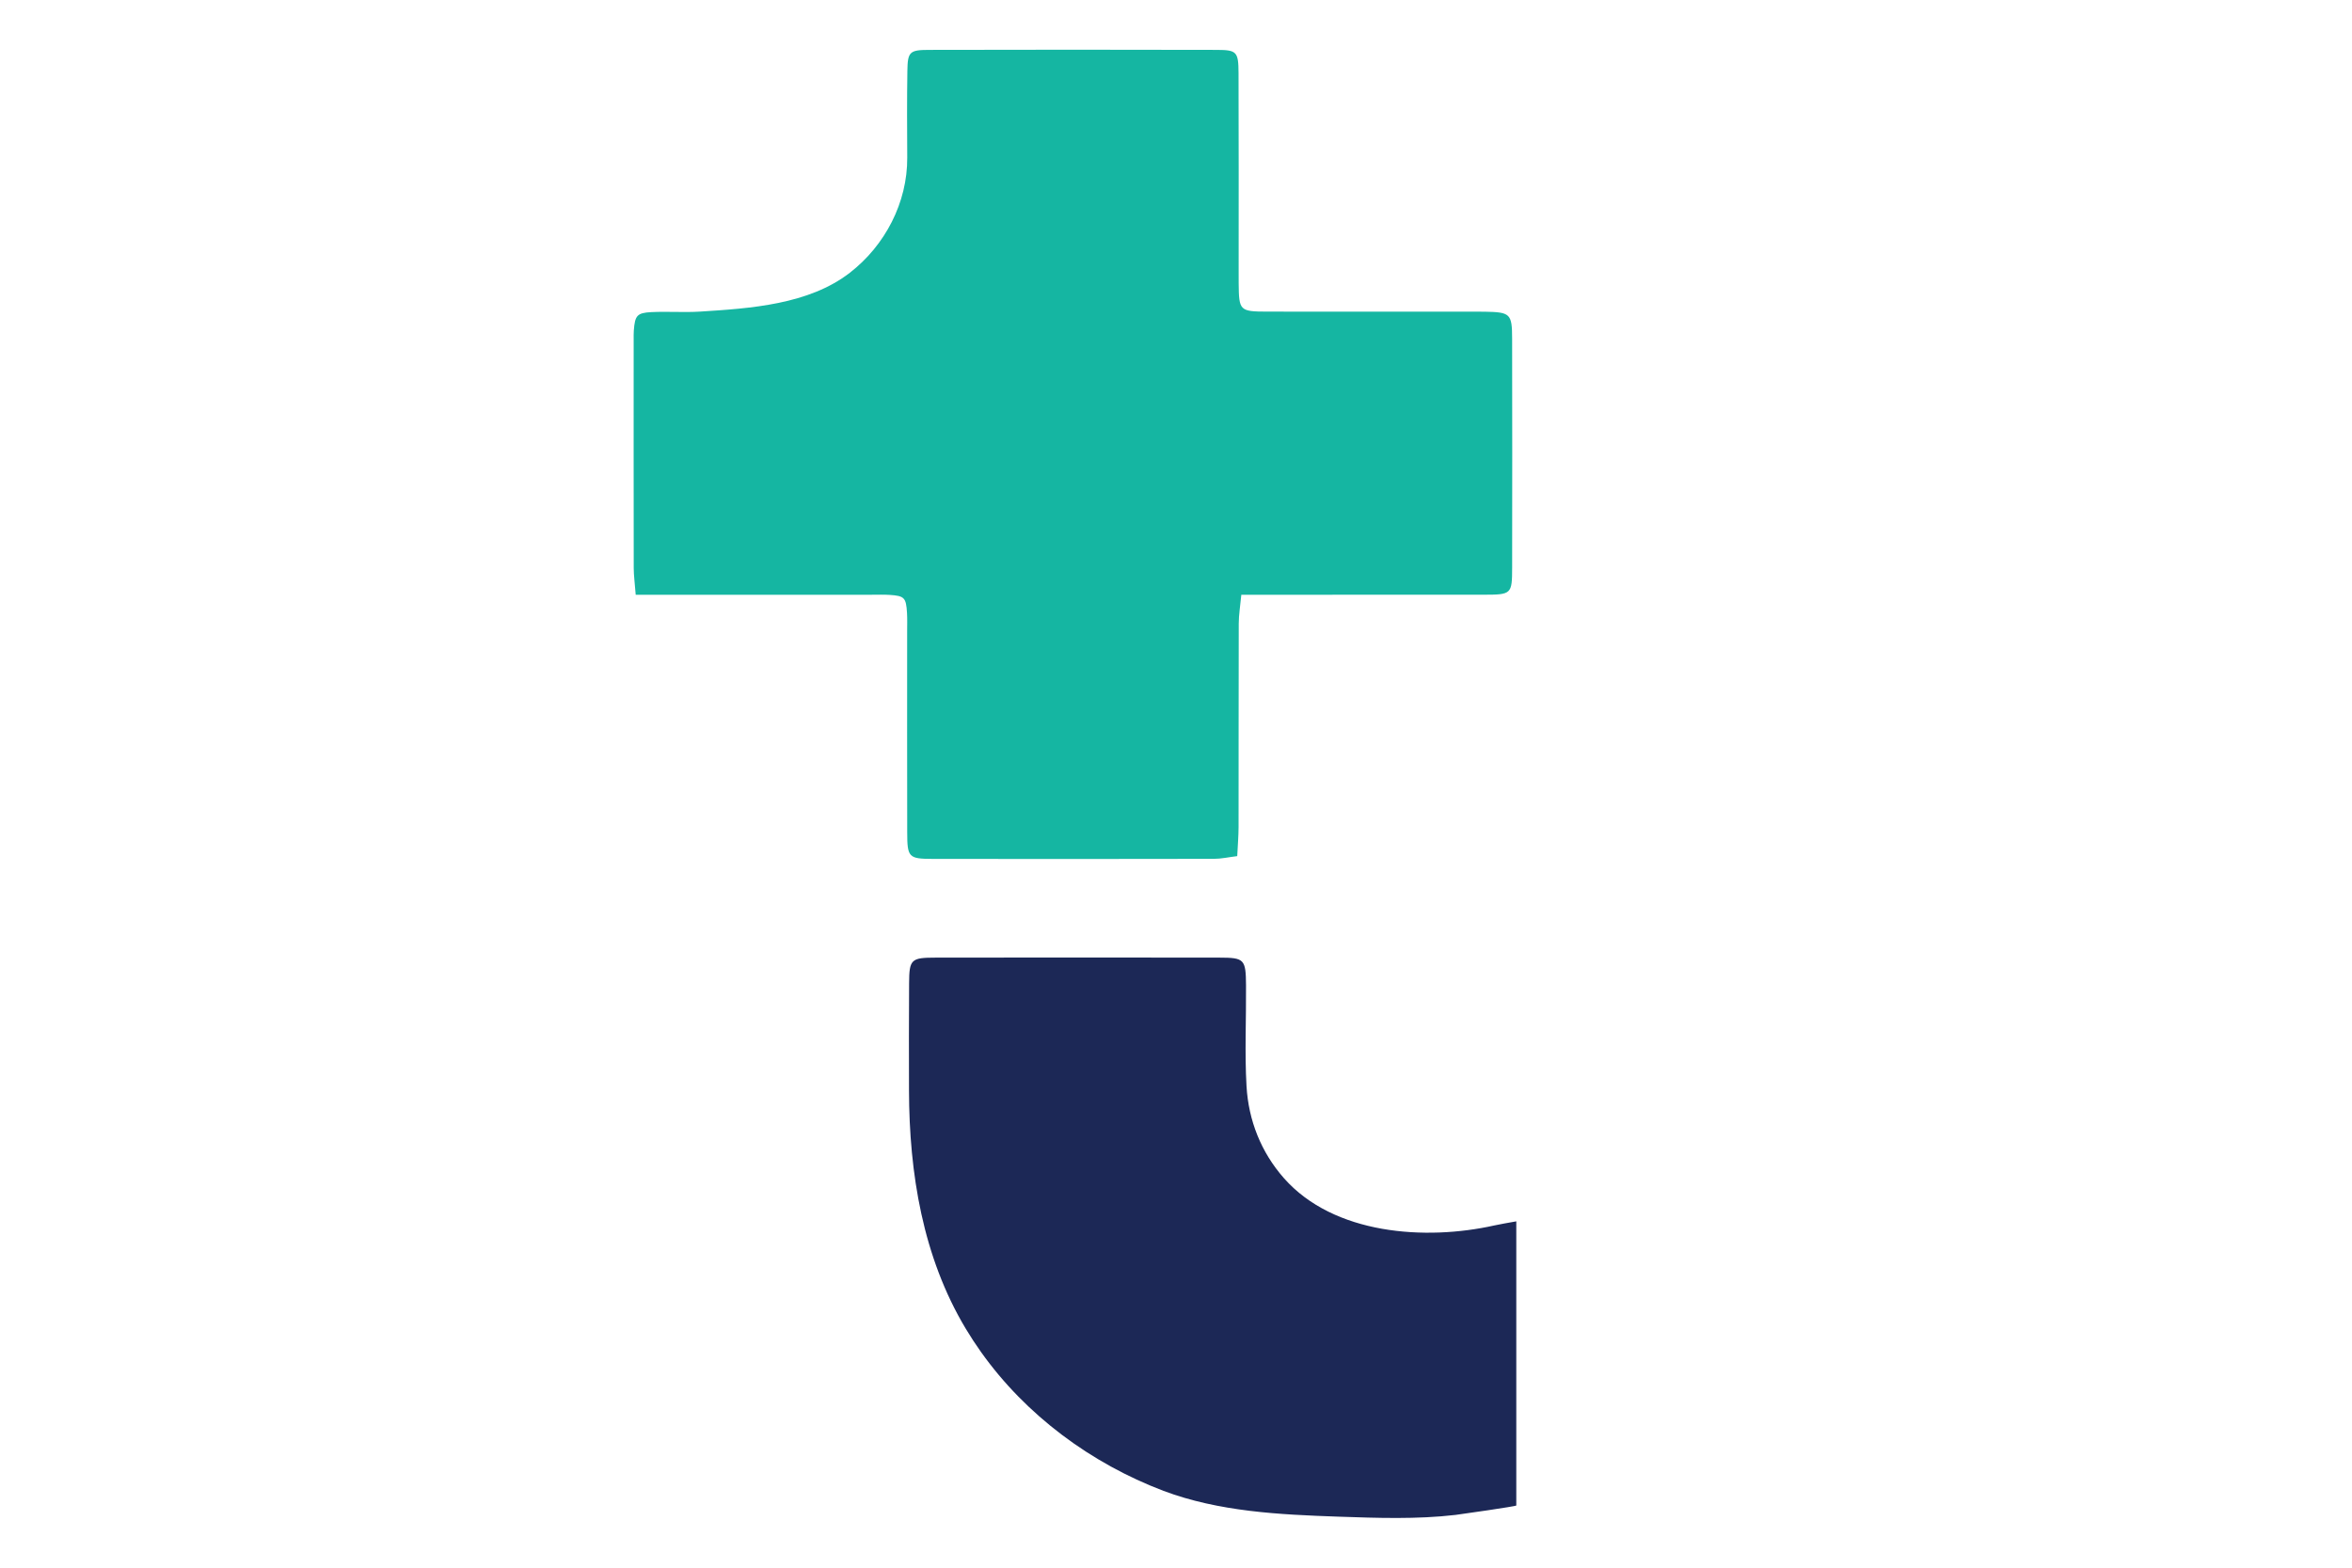 <svg xml:space="preserve" style="enable-background:new 0 0 1200 800;" viewBox="0 0 1200 800" y="0px" x="0px" xmlns:xlink="http://www.w3.org/1999/xlink" xmlns="http://www.w3.org/2000/svg" id="Layer_1" version="1.1">
<style type="text/css">
	.st0{fill:#15B6A2;}
	.st1{fill:#1C2856;}
</style>
<g>
	<path d="M324.34,303.51c-0.46-6.04-1-9.83-1.01-13.62c-0.06-38.88-0.04-77.76-0.03-116.64c0-1.56-0.04-3.12,0.08-4.66
		c0.59-7.54,1.59-8.95,9-9.32c8.3-0.41,16.65,0.26,24.94-0.27c25.58-1.63,55.25-3.55,76.24-19.79
		c18.01-13.93,29.45-35.86,29.32-58.76c-0.09-14.77-0.16-29.55,0.07-44.32c0.15-9.64,1.11-10.65,10.95-10.67
		c49.02-0.12,98.03-0.12,147.05,0c10.07,0.03,10.92,1.02,10.96,11.85c0.13,33.05,0.06,66.1,0.06,99.15c0,2.72-0.02,5.44,0.01,8.16
		c0.14,13.91,0.51,14.37,14.52,14.4c34.23,0.06,68.47,0.02,102.7,0.02c2.72,0,5.45-0.03,8.17,0.02
		c13.22,0.23,14.11,0.96,14.13,13.77c0.08,38.88,0.07,77.76,0.01,116.64c-0.02,13.81-0.26,14-14.71,14.02
		c-36.18,0.05-72.36,0.02-108.54,0.02c-4.59,0-9.19,0-14.93,0c-0.53,5.73-1.3,10.21-1.31,14.7c-0.1,34.6-0.03,69.21-0.09,103.81
		c-0.01,4.6-0.41,9.2-0.68,14.86c-4.41,0.54-8.14,1.39-11.87,1.39c-47.85,0.09-95.7,0.11-143.55,0.03
		c-12.26-0.02-12.93-0.8-12.96-13.52c-0.08-34.22-0.03-68.43-0.03-102.65c0-3.11,0.11-6.23-0.07-9.33c-0.46-7.8-1.34-8.72-8.8-9.21
		c-3.1-0.2-6.22-0.08-9.33-0.08c-35.01,0-70.02,0-105.03,0C335.01,303.51,330.42,303.51,324.34,303.51z" class="st0"></path>
	<path d="M773.62,623.26c0,49.69,0,96.95,0,145.01c0,0.41-28.71,4.53-31.01,4.8c-19.65,2.3-40.05,1.57-59.79,0.89
		c-30.04-1.04-60.84-2.52-89.21-13.17c-36.96-14.05-70.11-38.53-93.09-70.85c-2.76-3.89-5.38-7.88-7.83-11.97
		c-21.9-36.54-28.8-79.28-28.91-121.36c-0.05-18.29-0.07-36.59,0.05-54.88c0.08-12.2,1-13.04,13.56-13.05
		c48.25-0.07,96.5-0.07,144.75,0c12.78,0.02,13.49,0.81,13.59,14.22c0.12,17.11-0.72,34.27,0.25,51.32
		c0.99,17.55,7.47,33.84,19.11,47.03c25.45,28.82,72.23,31.95,107.33,24.1C765.64,624.63,768.91,624.13,773.62,623.26z" class="st1"></path>
</g>
</svg>
